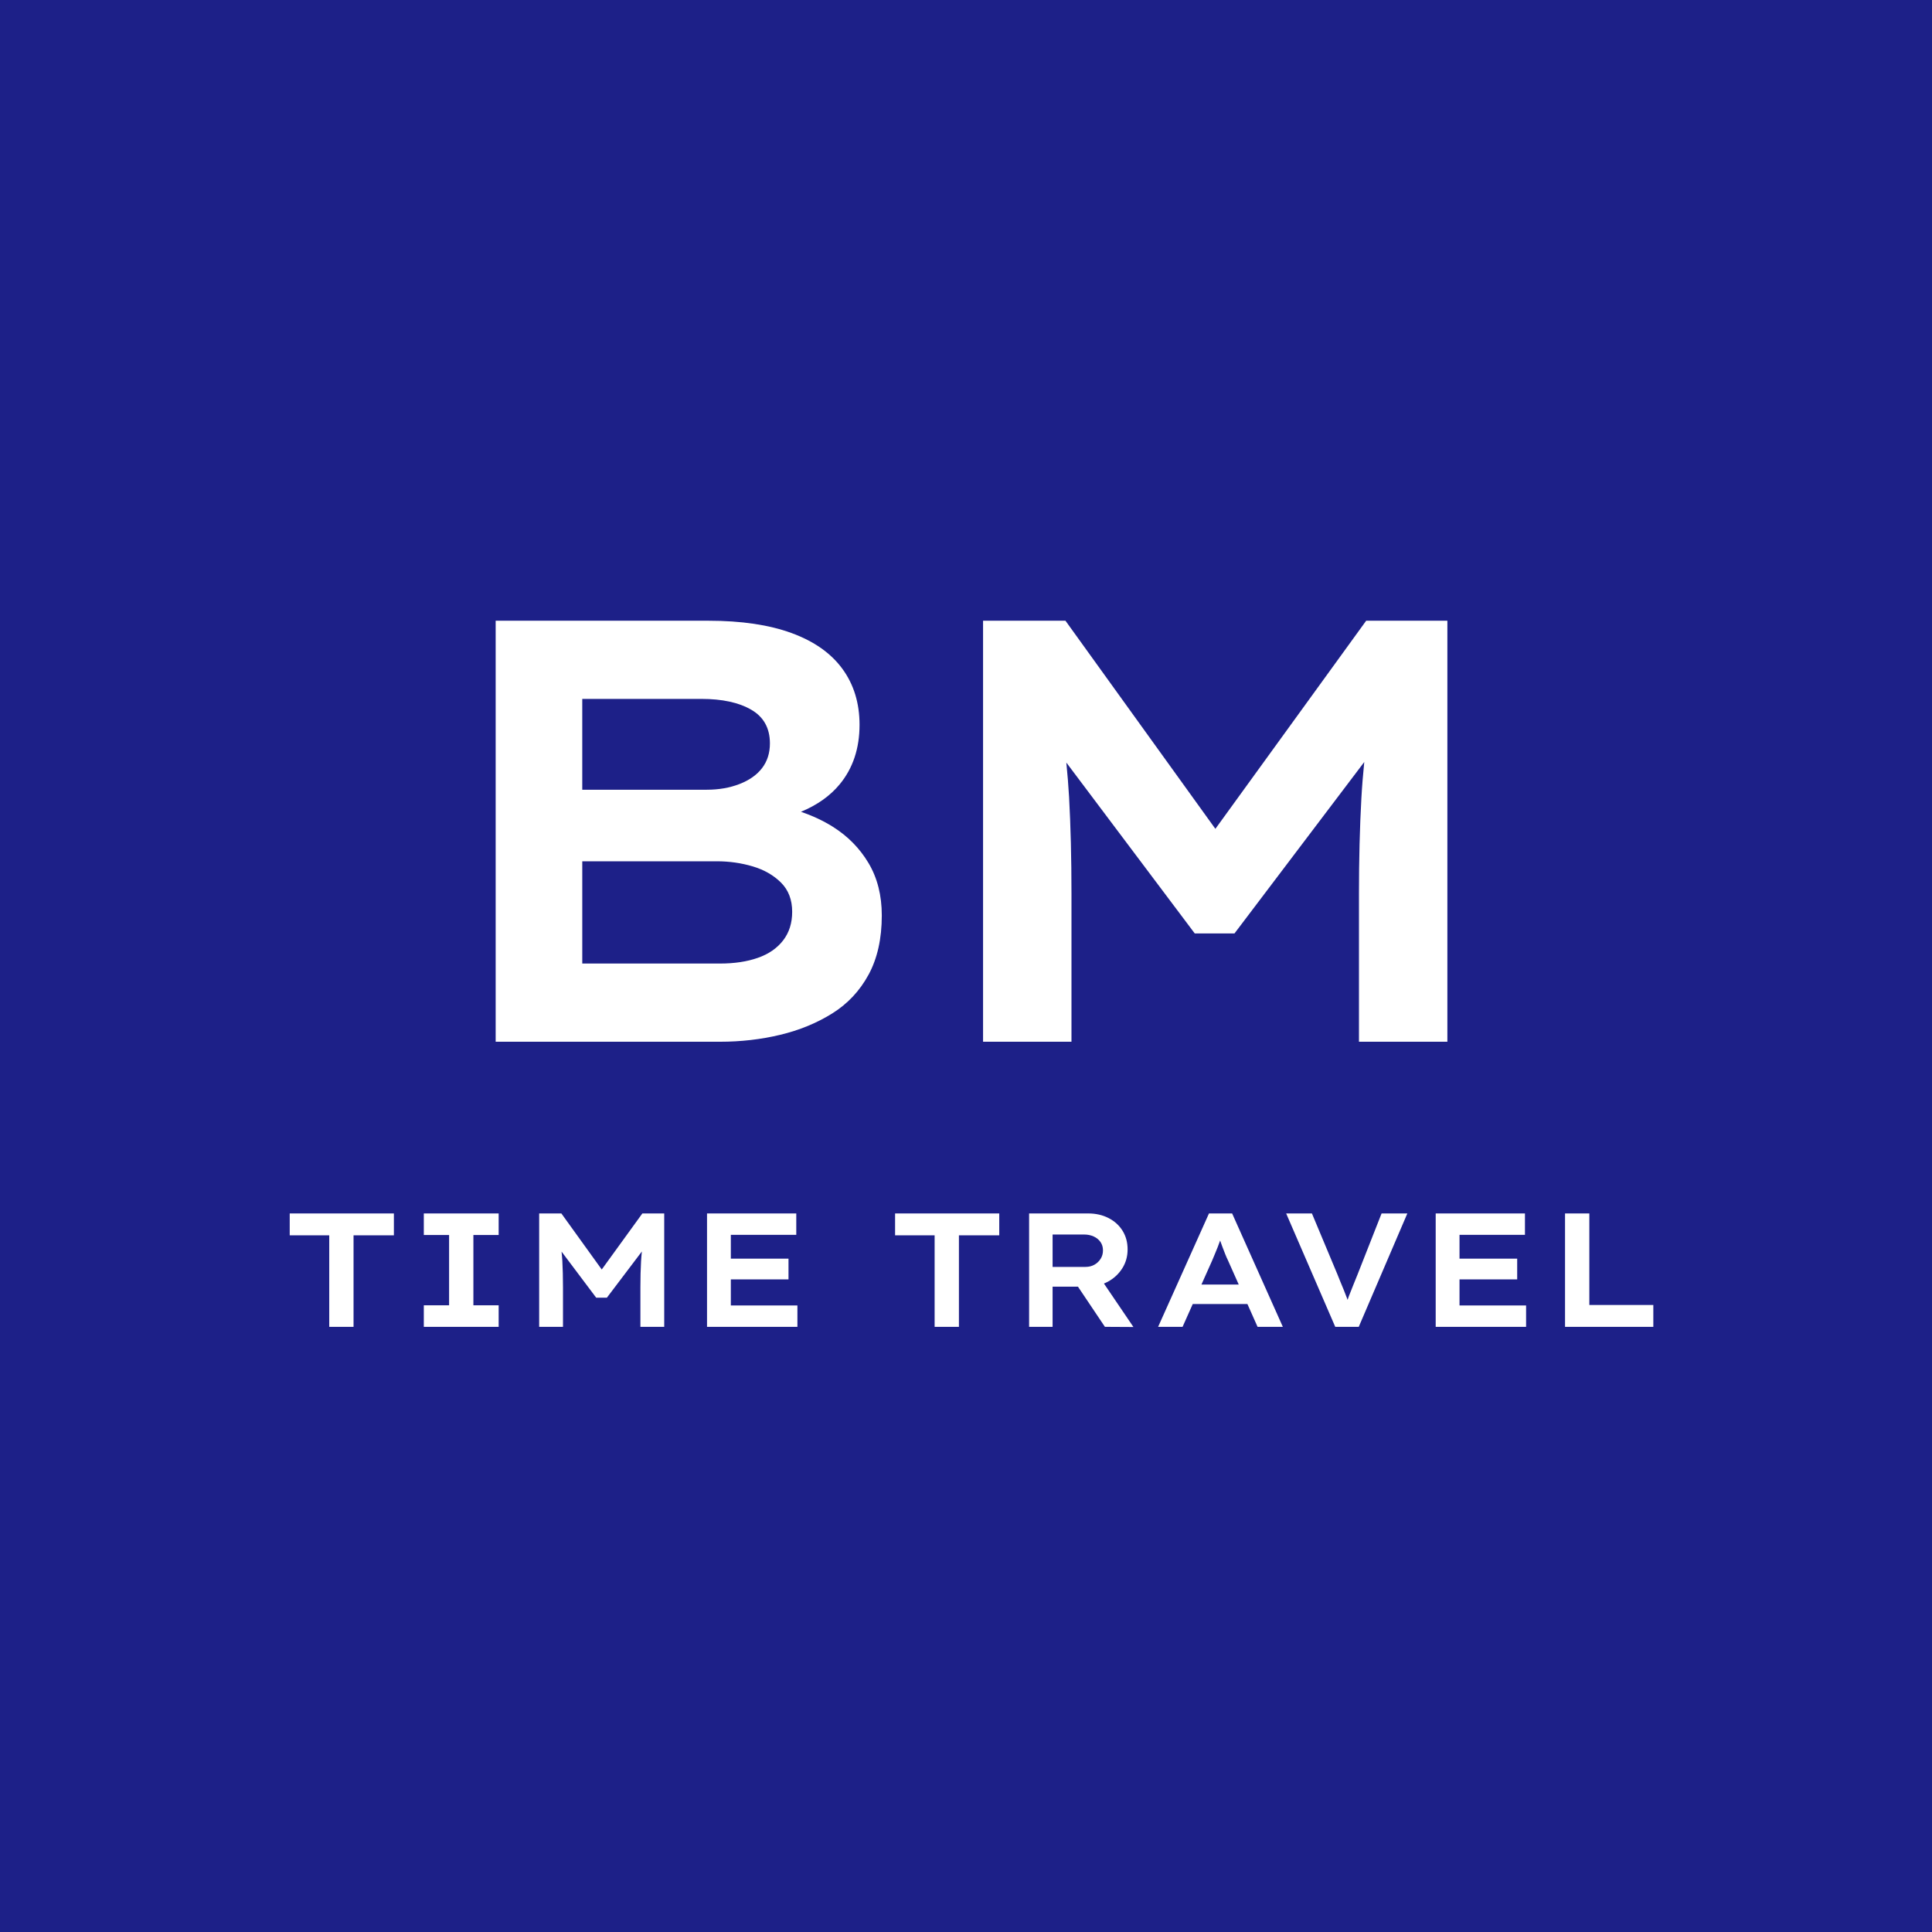 <?xml version="1.0" encoding="UTF-8"?><svg id="b" xmlns="http://www.w3.org/2000/svg" viewBox="0 0 350 350"><defs><style>.d{fill:#fff;}.e{fill:#1d2088;}</style></defs><g id="c"><rect class="e" width="350" height="350"/><path class="d" d="M150.864,149.767c-1.784-1.118-3.715-2.004-5.765-2.701,2.942-1.227,5.287-2.882,7.018-4.98,2.397-2.904,3.596-6.5,3.596-10.787,0-3.922-1.035-7.3-3.105-10.133-2.07-2.833-5.14-4.993-9.207-6.482-4.069-1.488-9.081-2.233-15.036-2.233h-38.571v76.27h40.641c3.776,0,7.409-.417,10.896-1.253,3.487-.834,6.628-2.125,9.425-3.868,2.795-1.743,4.993-4.086,6.592-7.027,1.597-2.942,2.397-6.519,2.397-10.732,0-3.632-.8-6.791-2.397-9.479-1.599-2.687-3.759-4.884-6.483-6.592ZM105.483,126.613h21.573c3.776,0,6.791.653,9.043,1.961,2.251,1.308,3.378,3.342,3.378,6.102,0,1.743-.474,3.233-1.417,4.468-.945,1.235-2.307,2.197-4.086,2.887-1.781.691-3.759,1.035-5.938,1.035h-22.554v-16.452ZM141.875,170.359c-1.09,1.417-2.615,2.471-4.576,3.16-1.961.69-4.25,1.035-6.864,1.035h-24.951v-18.523h24.406c2.25,0,4.413.311,6.483.927,2.07.618,3.776,1.599,5.121,2.941,1.343,1.345,2.016,3.105,2.016,5.284,0,2.035-.545,3.76-1.634,5.176Z"/><path class="d" d="M194.108,161.915c0-6.464-.146-12.312-.436-17.542-.116-2.076-.29-4.152-.497-6.228l23.269,30.961h7.191l23.515-31.064c-.222,2.21-.405,4.412-.525,6.603-.291,5.268-.436,11.023-.436,17.27v26.804h16.017v-76.27h-14.709l-27.32,37.705-27.159-37.705h-14.927v76.27h16.017v-26.804Z"/><polygon class="d" points="52.485 223.79 59.646 223.79 59.646 240.371 64.048 240.371 64.048 223.79 71.356 223.79 71.356 219.828 52.485 219.828 52.485 223.79"/><polygon class="d" points="76.778 223.731 81.357 223.731 81.357 236.468 76.778 236.468 76.778 240.371 90.337 240.371 90.337 236.468 85.759 236.468 85.759 223.731 90.337 223.731 90.337 219.828 76.778 219.828 76.778 223.731"/><path class="d" d="M109.012,229.984l-7.315-10.156h-4.021v20.543h4.314v-7.22c0-1.741-.04-3.315-.117-4.725-.031-.562-.085-1.124-.141-1.686l6.274,8.348h1.937l6.339-8.374c-.06.597-.114,1.193-.147,1.786-.079,1.419-.118,2.97-.118,4.651v7.22h4.314v-20.543h-3.961l-7.359,10.156Z"/><polygon class="d" points="132.397 231.773 142.844 231.773 142.844 228.016 132.397 228.016 132.397 223.702 144.253 223.702 144.253 219.828 128.083 219.828 128.083 240.371 144.458 240.371 144.458 236.497 132.397 236.497 132.397 231.773"/><polygon class="d" points="162.154 223.79 169.315 223.79 169.315 240.371 173.717 240.371 173.717 223.79 181.024 223.79 181.024 219.828 162.154 219.828 162.154 223.79"/><path class="d" d="M200.695,232.198c1.096-.597,1.966-1.404,2.612-2.422.646-1.017.969-2.161.969-3.434,0-1.271-.304-2.396-.91-3.374s-1.453-1.746-2.539-2.304c-1.085-.558-2.323-.837-3.712-.837h-10.683v20.543h4.255v-7.278h4.596l4.883,7.278,5.165.029-5.343-7.875c.24-.099.477-.202.706-.327ZM190.688,223.644h5.693c.646,0,1.228.117,1.746.352.518.235.929.568,1.232.998.303.431.455.939.455,1.526,0,.567-.142,1.076-.426,1.525-.284.451-.66.808-1.129,1.071-.47.265-1.008.396-1.614.396h-5.958v-5.869Z"/><path class="d" d="M219.017,219.828l-9.215,20.543h4.431l1.846-4.138h9.9l1.842,4.138h4.578l-9.186-20.543h-4.197ZM217.65,232.712l1.925-4.314c.176-.43.352-.851.528-1.262.176-.411.347-.831.513-1.262.149-.386.288-.767.421-1.145.128.375.258.748.401,1.116.166.431.333.86.499,1.291.166.431.337.821.514,1.174l1.96,4.402h-6.761Z"/><path class="d" d="M245.942,230.862c-.254.646-.523,1.312-.807,1.996s-.553,1.364-.807,2.039c-.075.199-.129.394-.199.592-.024-.065-.041-.13-.065-.196-.196-.528-.401-1.057-.616-1.585-.216-.528-.426-1.036-.631-1.525-.205-.489-.386-.939-.543-1.351l-4.607-11.005h-4.666l8.892,20.543h4.255l8.804-20.543h-4.667l-4.343,11.034Z"/><polygon class="d" points="264.404 231.773 274.852 231.773 274.852 228.016 264.404 228.016 264.404 223.702 276.26 223.702 276.26 219.828 260.09 219.828 260.09 240.371 276.465 240.371 276.465 236.497 264.404 236.497 264.404 231.773"/><polygon class="d" points="287.923 236.409 287.923 219.828 283.521 219.828 283.521 240.371 299.515 240.371 299.515 236.409 287.923 236.409"/></g></svg>